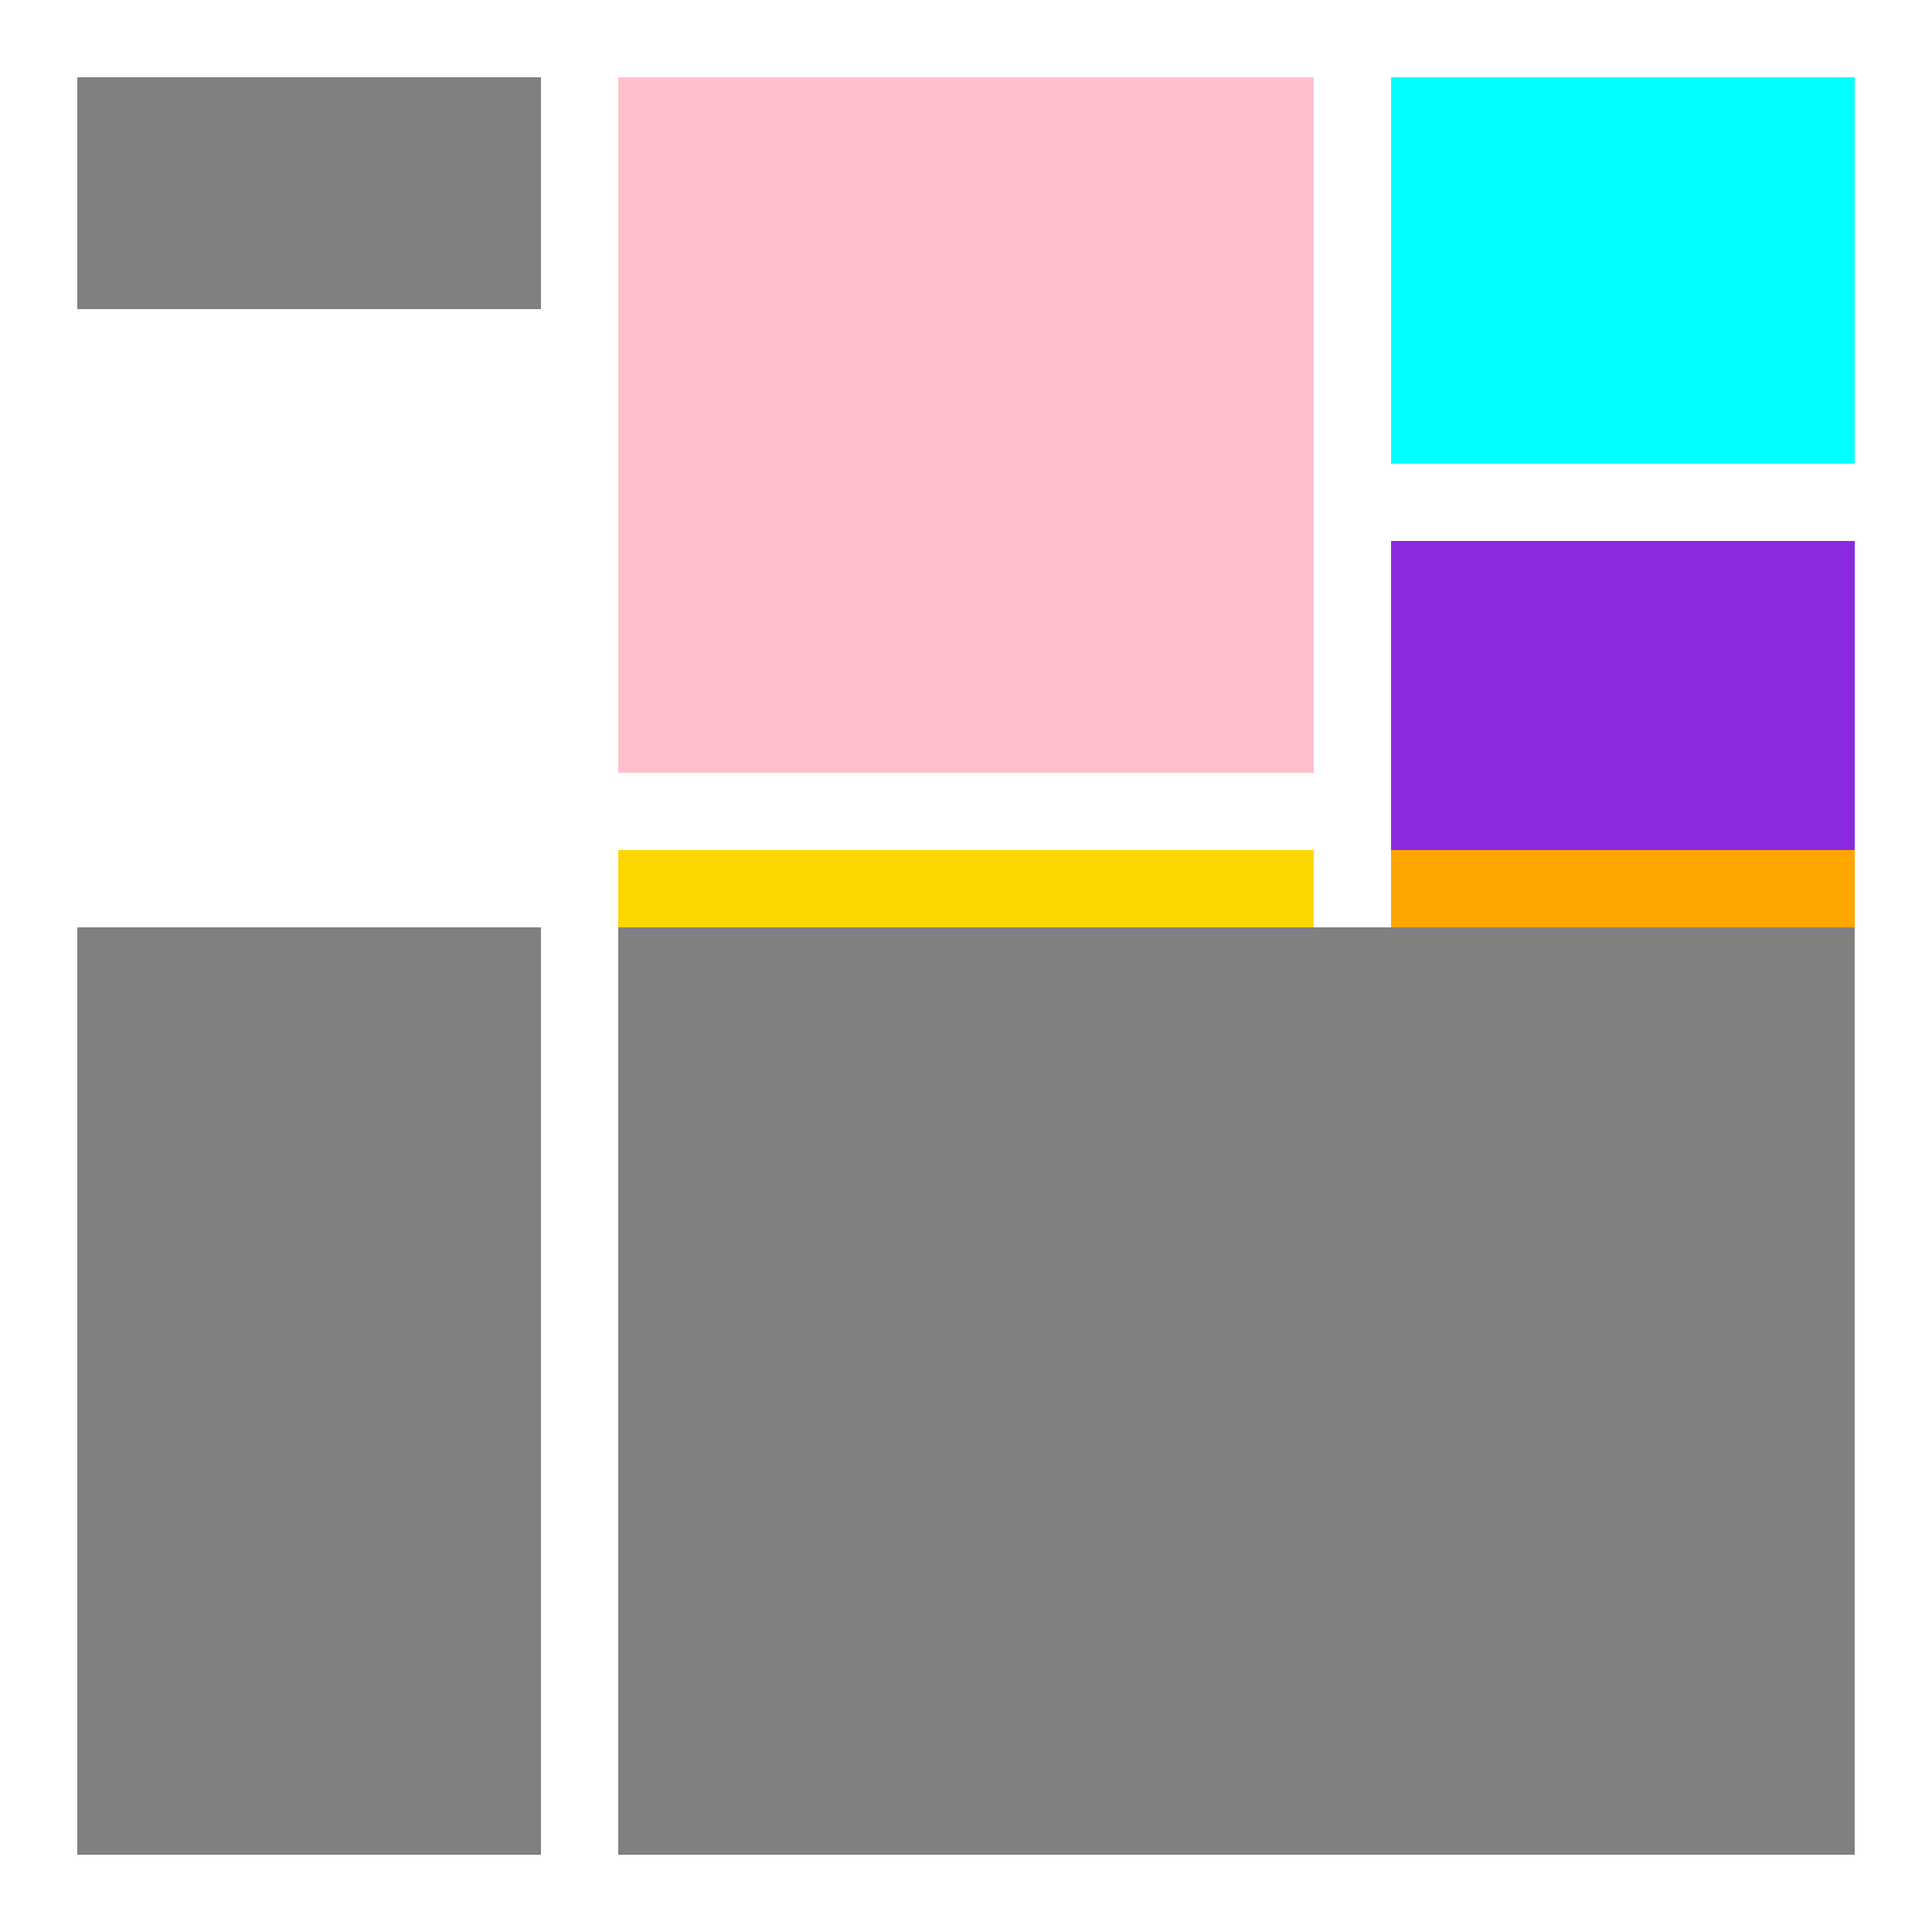 <!--

Generated by DrawGPT.
Free, open source, AI generated images in SVG, PNG, and HTML Canvas format.
https://drawgpt.ai

Created: 2023-11-11T09:56:21.977Z
Link: https://drawgpt.ai/prompt/119725/

-->
<svg xmlns="http://www.w3.org/2000/svg" xmlns:xlink="http://www.w3.org/1999/xlink" width="500" height="500"><defs/><g><rect fill="#808080" stroke="none" x="20" y="20" width="120" height="60"/><rect fill="#FFC0CB" stroke="none" x="160" y="20" width="180" height="180"/><rect fill="#FFD700" stroke="none" x="160" y="220" width="180" height="120"/><rect fill="#FFA500" stroke="none" x="360" y="220" width="120" height="120"/><rect fill="#00FFFF" stroke="none" x="360" y="20" width="120" height="100"/><rect fill="#8A2BE2" stroke="none" x="360" y="140" width="120" height="80"/><rect fill="#87CEEB" stroke="none" x="360" y="320" width="120" height="120"/><rect fill="#808080" stroke="none" x="20" y="360" width="120" height="120"/><rect fill="#808080" stroke="none" x="160" y="360" width="320" height="120"/><rect fill="#808080" stroke="none" x="500" y="360" width="120" height="120"/><rect fill="#808080" stroke="none" x="160" y="240" width="320" height="120"/><rect fill="#808080" stroke="none" x="20" y="240" width="120" height="120"/><rect fill="#808080" stroke="none" x="500" y="240" width="120" height="120"/></g></svg>